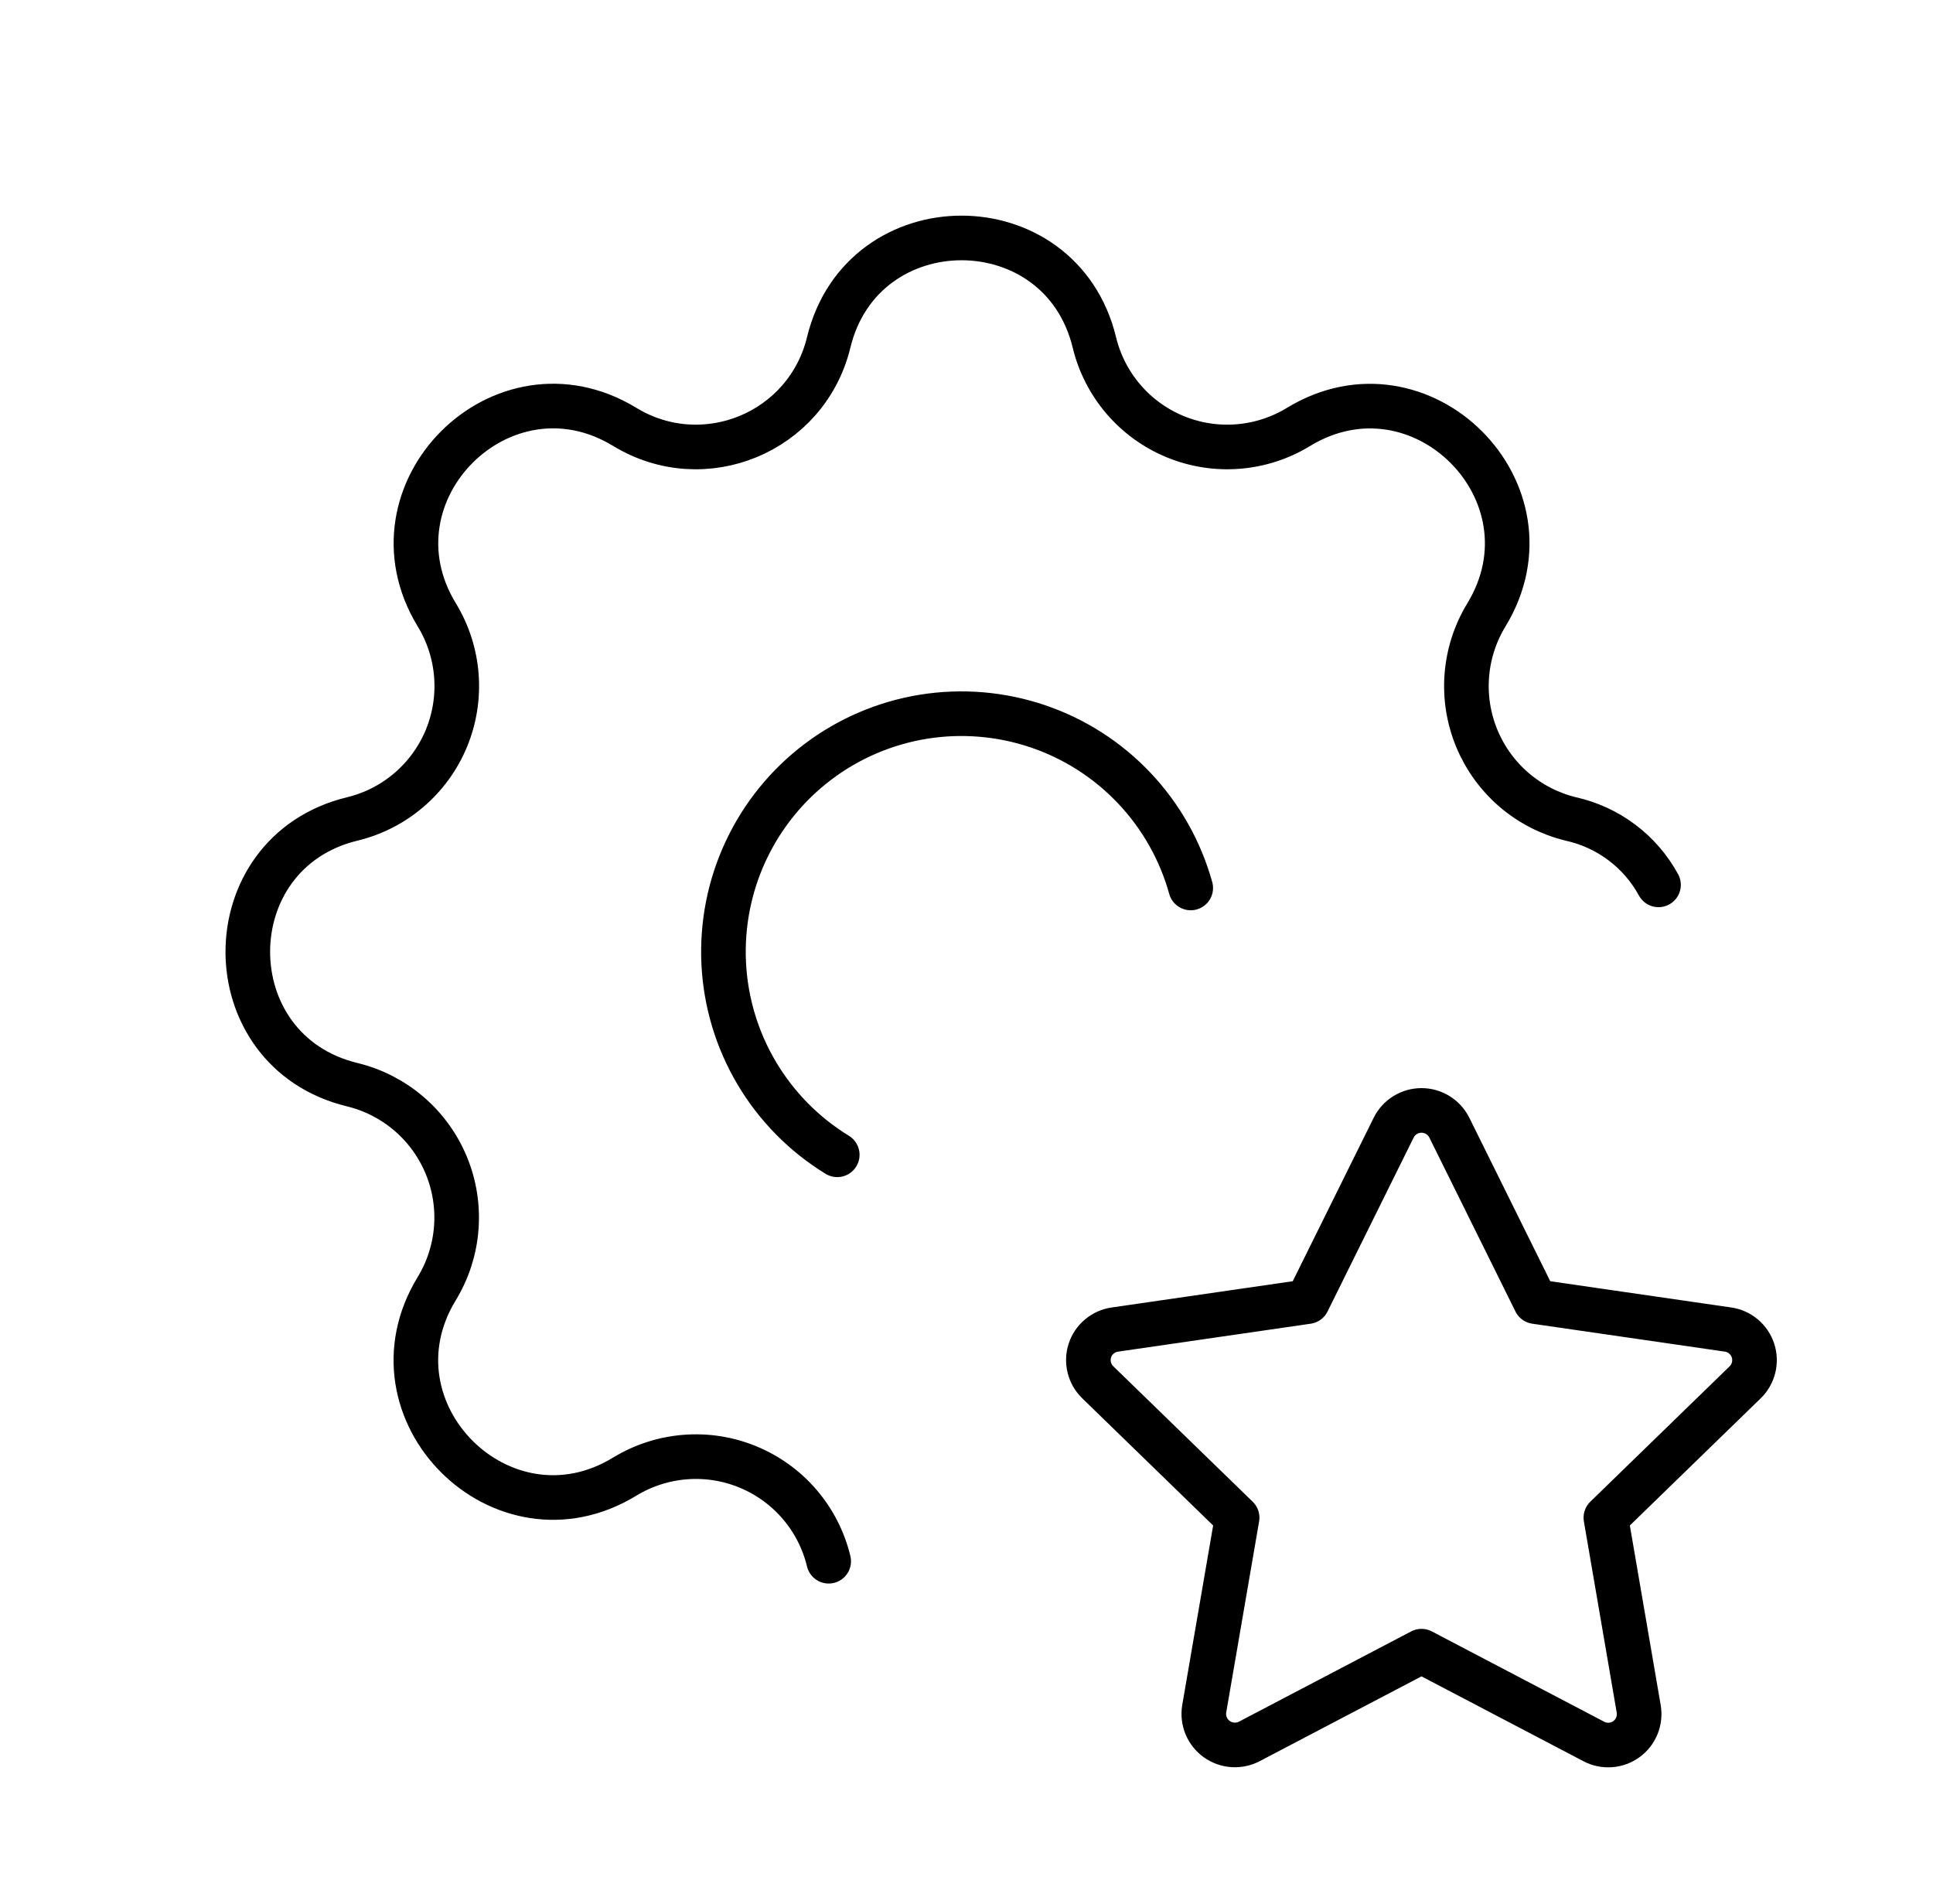 <?xml version="1.0" encoding="UTF-8"?>
<svg xmlns="http://www.w3.org/2000/svg" width="65" height="64" viewBox="0 0 65 64" fill="none">
  <path d="M27.866 52.488C27.696 51.784 27.363 51.13 26.892 50.58C26.422 50.03 25.828 49.599 25.159 49.322C24.49 49.044 23.765 48.929 23.043 48.986C22.321 49.042 21.623 49.268 21.005 49.645C16.89 52.152 12.178 47.443 14.685 43.325C15.061 42.708 15.287 42.01 15.342 41.289C15.398 40.567 15.283 39.843 15.006 39.175C14.729 38.507 14.299 37.913 13.75 37.443C13.2 36.972 12.548 36.638 11.845 36.467C7.162 35.331 7.162 28.669 11.845 27.533C12.549 27.363 13.202 27.029 13.752 26.558C14.302 26.087 14.733 25.494 15.01 24.825C15.287 24.156 15.402 23.432 15.346 22.71C15.29 21.988 15.065 21.29 14.688 20.672C12.181 16.557 16.89 11.845 21.008 14.352C23.674 15.973 27.13 14.539 27.866 11.512C29.002 6.829 35.664 6.829 36.8 11.512C36.97 12.216 37.304 12.869 37.775 13.419C38.245 13.969 38.839 14.4 39.508 14.677C40.177 14.954 40.901 15.069 41.623 15.013C42.345 14.957 43.043 14.732 43.661 14.355C47.776 11.848 52.488 16.557 49.981 20.675C49.605 21.292 49.38 21.99 49.324 22.711C49.268 23.433 49.383 24.157 49.66 24.825C49.937 25.493 50.367 26.087 50.916 26.558C51.466 27.028 52.118 27.362 52.821 27.533C53.442 27.671 54.027 27.939 54.536 28.322C55.045 28.704 55.466 29.191 55.77 29.749M40.04 29.853C39.69 28.597 39.039 27.444 38.143 26.497C37.246 25.549 36.132 24.835 34.897 24.417C33.661 23.999 32.342 23.889 31.054 24.096C29.767 24.304 28.549 24.823 27.508 25.609C26.467 26.395 25.634 27.423 25.081 28.605C24.528 29.786 24.273 31.085 24.336 32.388C24.4 33.69 24.781 34.958 25.447 36.08C26.112 37.201 27.042 38.144 28.154 38.824M47.8 55.512L42.008 58.547C41.836 58.636 41.642 58.676 41.449 58.662C41.256 58.648 41.07 58.58 40.913 58.467C40.756 58.354 40.634 58.199 40.559 58.02C40.485 57.841 40.462 57.645 40.493 57.453L41.6 51.024L36.914 46.472C36.775 46.337 36.675 46.165 36.629 45.976C36.582 45.788 36.589 45.589 36.649 45.404C36.709 45.219 36.821 45.055 36.97 44.931C37.119 44.806 37.3 44.725 37.493 44.699L43.968 43.76L46.864 37.912C46.95 37.738 47.084 37.591 47.249 37.489C47.414 37.386 47.605 37.332 47.8 37.332C47.994 37.332 48.185 37.386 48.35 37.489C48.516 37.591 48.649 37.738 48.736 37.912L51.632 43.76L58.106 44.699C58.298 44.726 58.479 44.807 58.627 44.932C58.776 45.057 58.887 45.221 58.947 45.405C59.007 45.59 59.014 45.788 58.968 45.976C58.922 46.165 58.824 46.336 58.685 46.472L54 51.024L55.104 57.451C55.137 57.642 55.115 57.839 55.042 58.02C54.969 58.2 54.847 58.356 54.689 58.47C54.532 58.584 54.346 58.652 54.151 58.665C53.957 58.679 53.764 58.638 53.592 58.547L47.8 55.512Z" stroke="black" stroke-width="1.5" stroke-linecap="round" stroke-linejoin="round"></path>
</svg>
